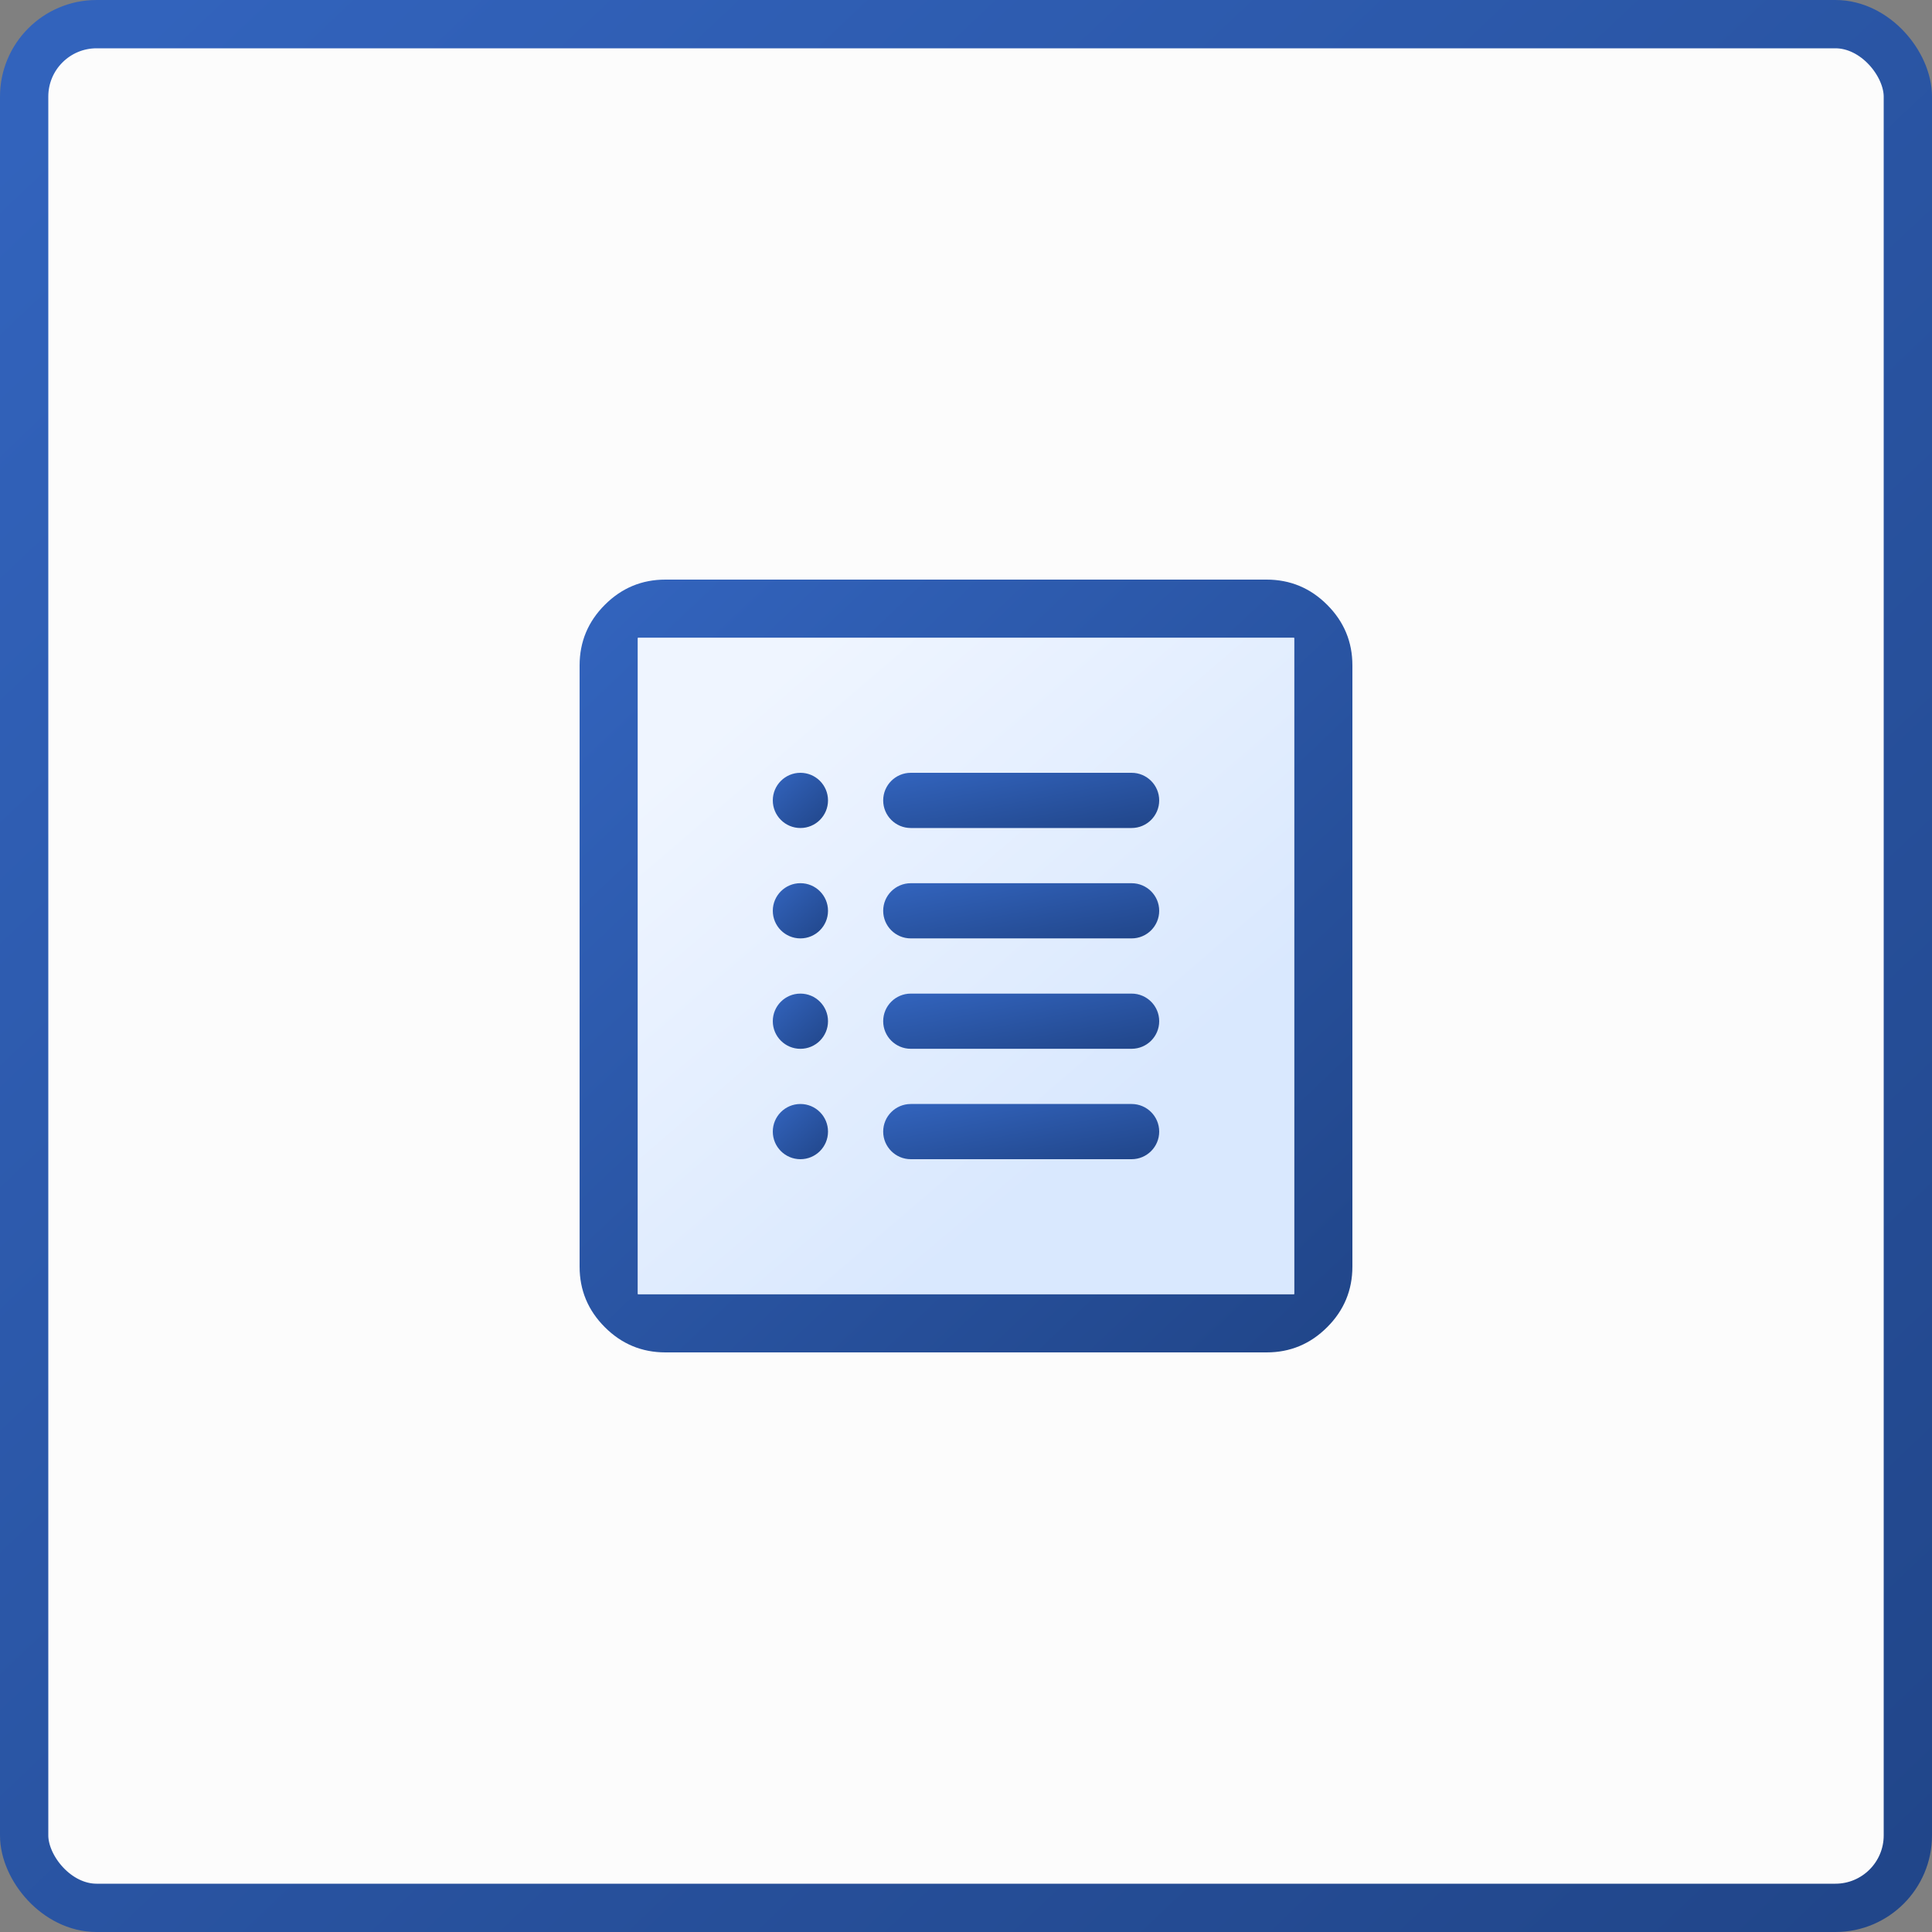 <svg width="80" height="80" viewBox="0 0 80 80" fill="none" xmlns="http://www.w3.org/2000/svg">
<rect x="0" y="0" width="80" height="80" fill="#808080" stroke="none"/>
<rect x="1" y="1" width="78" height="78" rx="3" fill="#FCFCFC"/>
<g clip-path="url(#clip0_462_582)">
<path d="M27.556 56C26.578 56 25.74 55.652 25.044 54.955C24.347 54.258 23.999 53.421 24 52.444V27.556C24 26.578 24.348 25.74 25.045 25.044C25.742 24.347 26.579 23.999 27.556 24H52.444C53.422 24 54.26 24.348 54.956 25.045C55.653 25.742 56.001 26.579 56 27.556V52.444C56 53.422 55.652 54.26 54.955 54.956C54.258 55.653 53.421 56.001 52.444 56H27.556ZM26.413 53.587H53.587V26.413H26.413V53.587Z" fill="url(#paint0_linear_462_582)"/>
<path d="M26.413 53.587H53.587V26.413H26.413V53.587Z" fill="url(#paint1_linear_462_582)"/>
<path d="M36.571 33.143C36.571 32.512 37.083 32 37.714 32H46.857C47.488 32 48 32.512 48 33.143C48 33.774 47.488 34.286 46.857 34.286H37.714C37.083 34.286 36.571 33.774 36.571 33.143Z" fill="url(#paint2_linear_462_582)"/>
<path d="M36.571 37.714C36.571 37.083 37.083 36.572 37.714 36.572H46.857C47.488 36.572 48 37.083 48 37.714C48 38.346 47.488 38.857 46.857 38.857H37.714C37.083 38.857 36.571 38.346 36.571 37.714Z" fill="url(#paint3_linear_462_582)"/>
<path d="M36.571 42.286C36.571 41.654 37.083 41.143 37.714 41.143H46.857C47.488 41.143 48 41.654 48 42.286C48 42.917 47.488 43.428 46.857 43.428H37.714C37.083 43.428 36.571 42.917 36.571 42.286Z" fill="url(#paint4_linear_462_582)"/>
<path d="M36.571 46.857C36.571 46.226 37.083 45.714 37.714 45.714H46.857C47.488 45.714 48 46.226 48 46.857C48 47.488 47.488 48 46.857 48H37.714C37.083 48 36.571 47.488 36.571 46.857Z" fill="url(#paint5_linear_462_582)"/>
<circle cx="33.143" cy="33.143" r="1.143" fill="url(#paint6_linear_462_582)"/>
<circle cx="33.143" cy="37.714" r="1.143" fill="url(#paint7_linear_462_582)"/>
<circle cx="33.143" cy="42.286" r="1.143" fill="url(#paint8_linear_462_582)"/>
<circle cx="33.143" cy="46.857" r="1.143" fill="url(#paint9_linear_462_582)"/>
</g>
<rect x="1" y="1" width="78" height="78" rx="3" stroke="url(#paint10_linear_462_582)" stroke-width="2"/>
<defs>
<linearGradient id="paint0_linear_462_582" x1="54.6" y1="56" x2="25.4" y2="25.2" gradientUnits="userSpaceOnUse">
<stop stop-color="#21468A"/>
<stop offset="1" stop-color="#3263BC"/>
</linearGradient>
<linearGradient id="paint1_linear_462_582" x1="31.5" y1="28.5" x2="46.5" y2="46" gradientUnits="userSpaceOnUse">
<stop stop-color="#EFF5FF"/>
<stop offset="1" stop-color="#D9E8FE"/>
</linearGradient>
<linearGradient id="paint2_linear_462_582" x1="47.5" y1="34.286" x2="46.735" y2="30.253" gradientUnits="userSpaceOnUse">
<stop stop-color="#21468A"/>
<stop offset="1" stop-color="#3263BC"/>
</linearGradient>
<linearGradient id="paint3_linear_462_582" x1="47.5" y1="38.857" x2="46.735" y2="34.825" gradientUnits="userSpaceOnUse">
<stop stop-color="#21468A"/>
<stop offset="1" stop-color="#3263BC"/>
</linearGradient>
<linearGradient id="paint4_linear_462_582" x1="47.5" y1="43.428" x2="46.735" y2="39.396" gradientUnits="userSpaceOnUse">
<stop stop-color="#21468A"/>
<stop offset="1" stop-color="#3263BC"/>
</linearGradient>
<linearGradient id="paint5_linear_462_582" x1="47.5" y1="48" x2="46.735" y2="43.968" gradientUnits="userSpaceOnUse">
<stop stop-color="#21468A"/>
<stop offset="1" stop-color="#3263BC"/>
</linearGradient>
<linearGradient id="paint6_linear_462_582" x1="34.186" y1="34.286" x2="32.1" y2="32.086" gradientUnits="userSpaceOnUse">
<stop stop-color="#21468A"/>
<stop offset="1" stop-color="#3263BC"/>
</linearGradient>
<linearGradient id="paint7_linear_462_582" x1="34.186" y1="38.857" x2="32.1" y2="36.657" gradientUnits="userSpaceOnUse">
<stop stop-color="#21468A"/>
<stop offset="1" stop-color="#3263BC"/>
</linearGradient>
<linearGradient id="paint8_linear_462_582" x1="34.186" y1="43.428" x2="32.1" y2="41.228" gradientUnits="userSpaceOnUse">
<stop stop-color="#21468A"/>
<stop offset="1" stop-color="#3263BC"/>
</linearGradient>
<linearGradient id="paint9_linear_462_582" x1="34.186" y1="48" x2="32.1" y2="45.8" gradientUnits="userSpaceOnUse">
<stop stop-color="#21468A"/>
<stop offset="1" stop-color="#3263BC"/>
</linearGradient>
<linearGradient id="paint10_linear_462_582" x1="76.5" y1="80" x2="3.5" y2="3" gradientUnits="userSpaceOnUse">
<stop stop-color="#21468A"/>
<stop offset="1" stop-color="#3263BC"/>
</linearGradient>
<clipPath id="clip0_462_582">
<rect width="32" height="32" fill="white" transform="translate(24 24)"/>
</clipPath>
</defs>
</svg>
